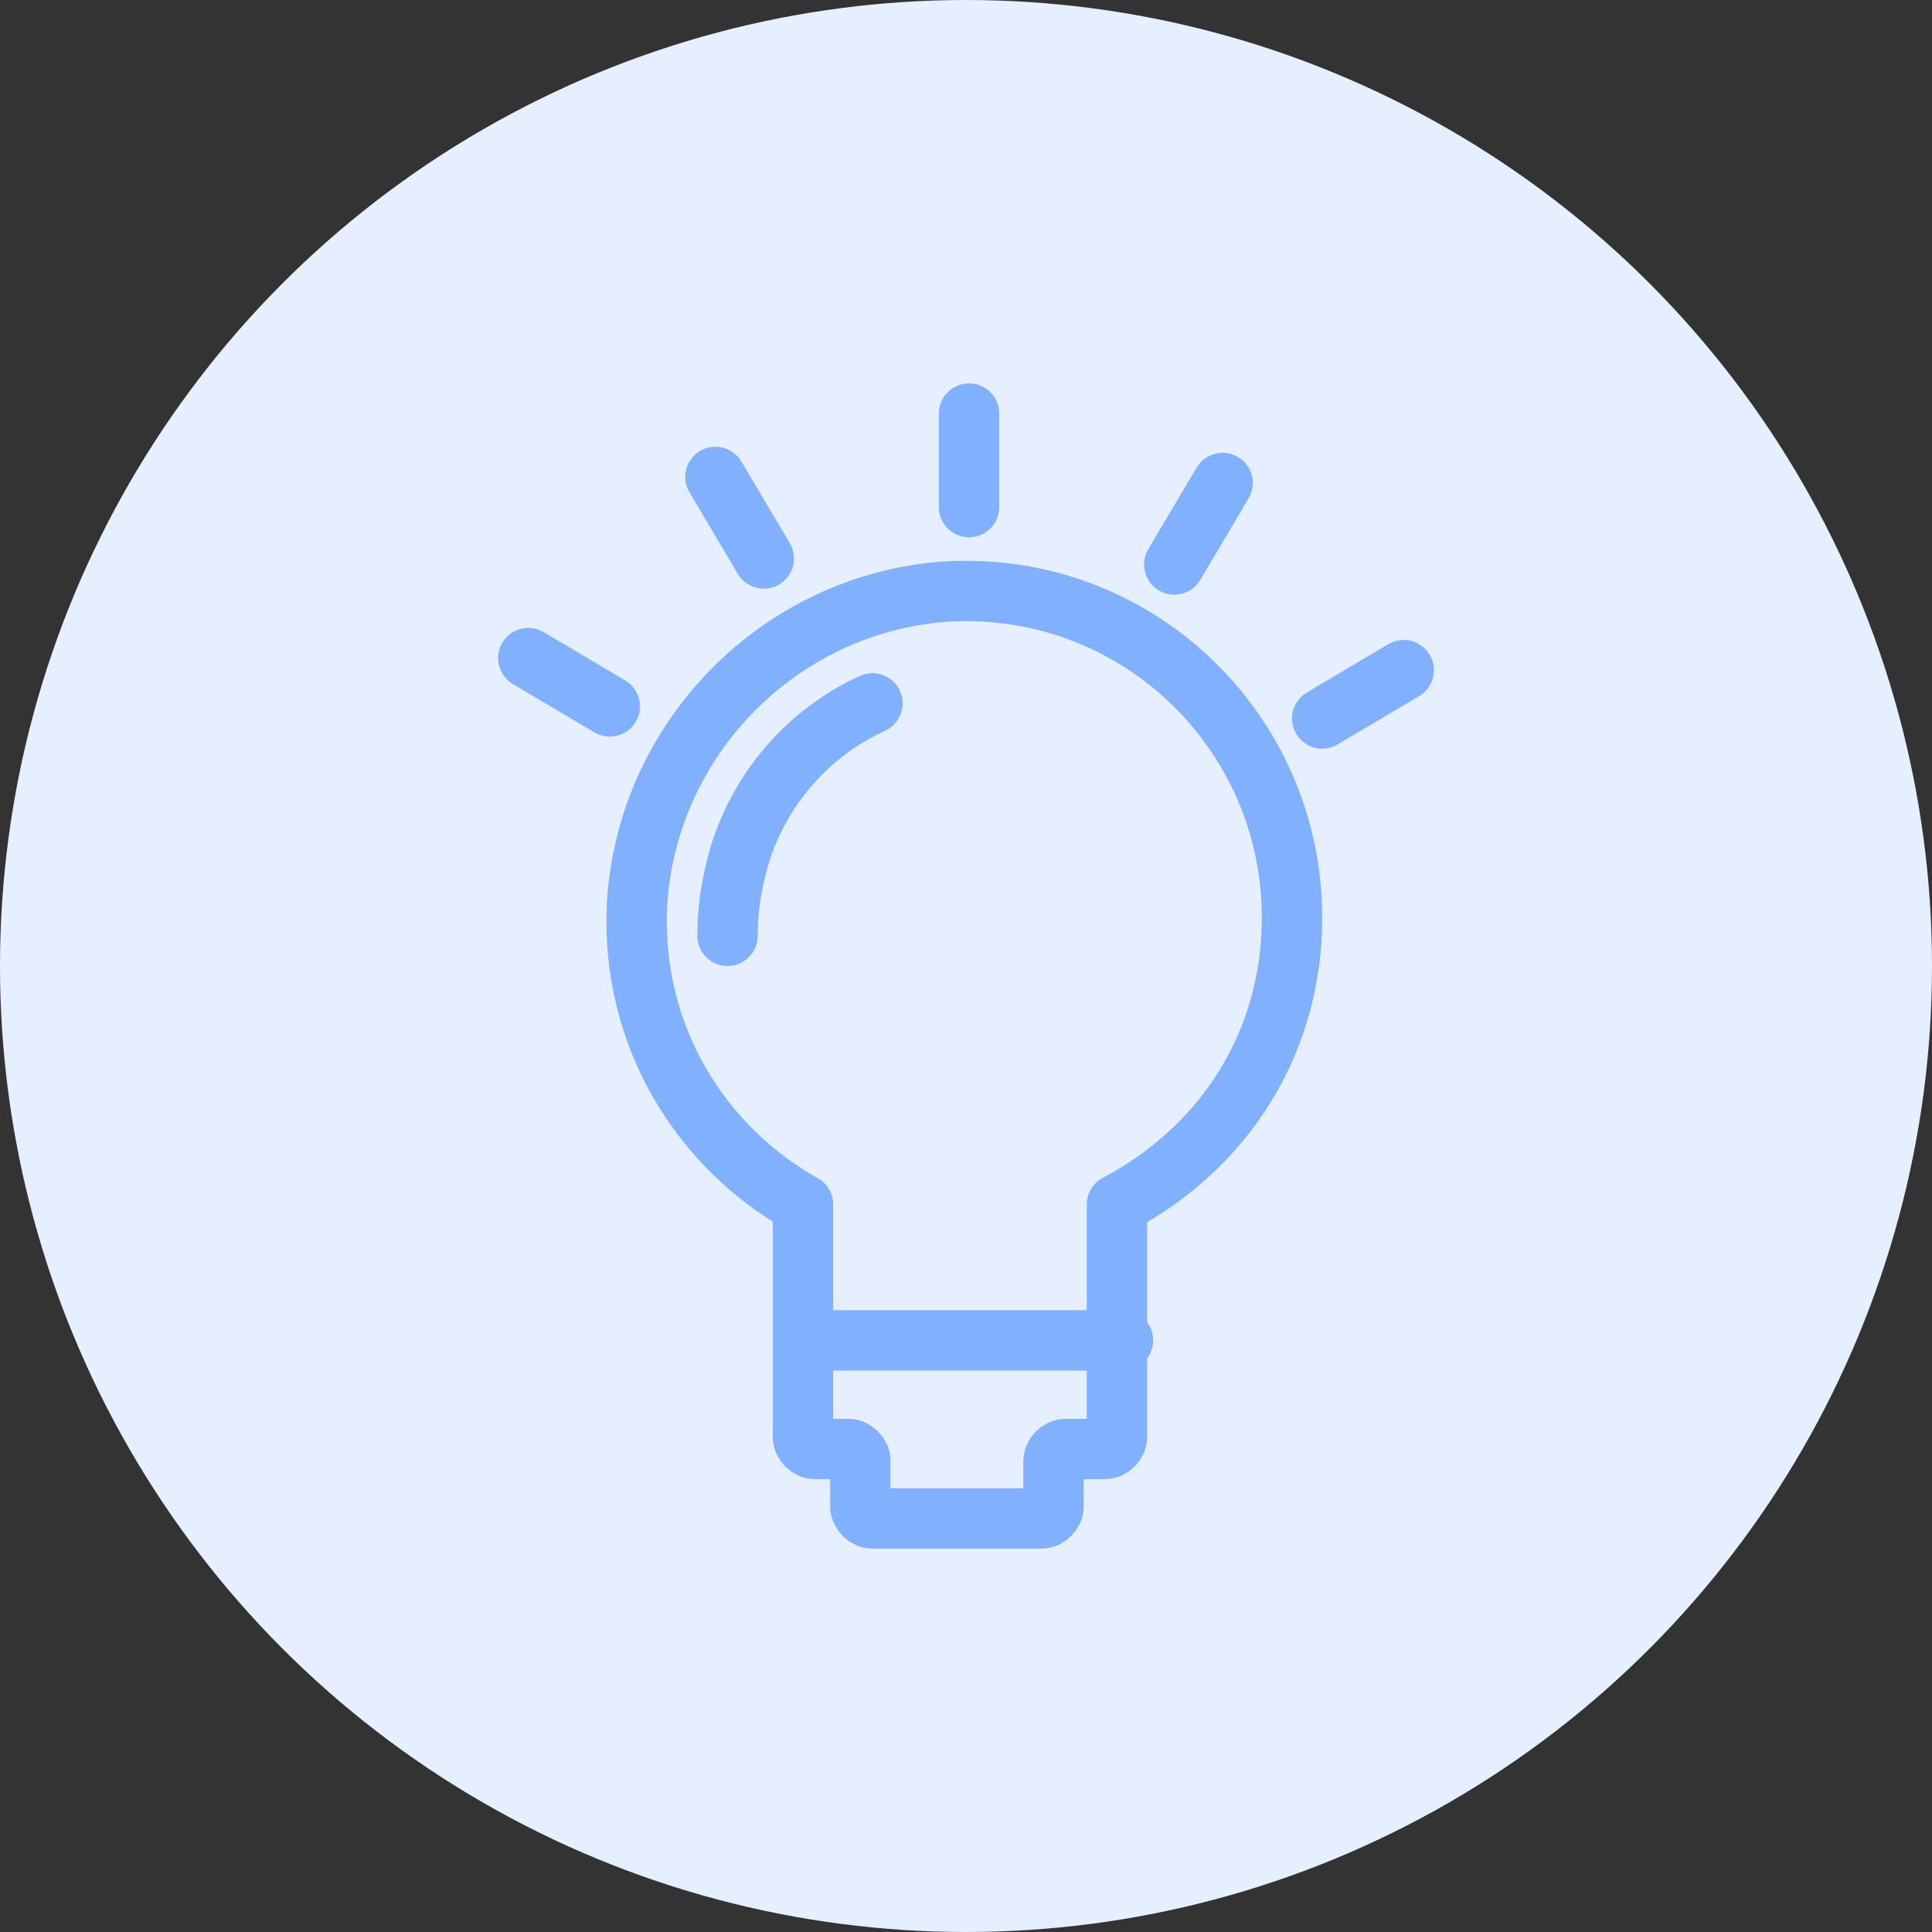 <?xml version="1.0" encoding="utf-8"?>
<!-- Generator: Adobe Illustrator 22.1.0, SVG Export Plug-In . SVG Version: 6.00 Build 0)  -->
<svg version="1.1" id="Layer_1" xmlns="http://www.w3.org/2000/svg" xmlns:xlink="http://www.w3.org/1999/xlink" x="0px" y="0px"
	 width="64px" height="64px" viewBox="0 0 64 64" style="enable-background:new 0 0 64 64;" xml:space="preserve">
<rect x="0" y="0" width="64" height="64" fill="#333333" stroke="none"/>
<style type="text/css">
	.st0{fill:#E6EFFF;}
	.st1{fill:none;stroke:#81B0FE;stroke-width:2;stroke-linecap:round;stroke-linejoin:round;stroke-miterlimit:10;}
</style>
<circle class="st0" cx="32" cy="32" r="32"/>
<path class="st1" d="M42.8,30.4c0-6.2-5.2-11.2-11.5-10.8C25.8,20,21.4,24.5,21.1,30c-0.2,4.3,2.1,8,5.5,9.9v7.7
	c0,0.2,0.2,0.4,0.4,0.4h1.1c0.2,0,0.4,0.2,0.4,0.4v1.5c0,0.2,0.2,0.4,0.4,0.4h5.6c0.2,0,0.4-0.2,0.4-0.4v-1.5c0-0.2,0.2-0.4,0.4-0.4
	h1.3c0.2,0,0.4-0.2,0.4-0.4v-7.7C40.6,38,42.8,34.5,42.8,30.4z"/>
<line class="st1" x1="27" y1="44.4" x2="37.2" y2="44.4"/>
<path class="st1" d="M24.1,31c0-0.8,0.1-1.5,0.3-2.3c0.6-2.4,2.3-4.4,4.5-5.4"/>
<line class="st1" x1="32.1" y1="16.8" x2="32.1" y2="13.7"/>
<line class="st1" x1="25.3" y1="18.5" x2="23.7" y2="15.8"/>
<line class="st1" x1="20.2" y1="23.4" x2="17.5" y2="21.8"/>
<line class="st1" x1="43.8" y1="23.8" x2="46.5" y2="22.2"/>
<line class="st1" x1="38.9" y1="18.7" x2="40.5" y2="16"/>
</svg>
